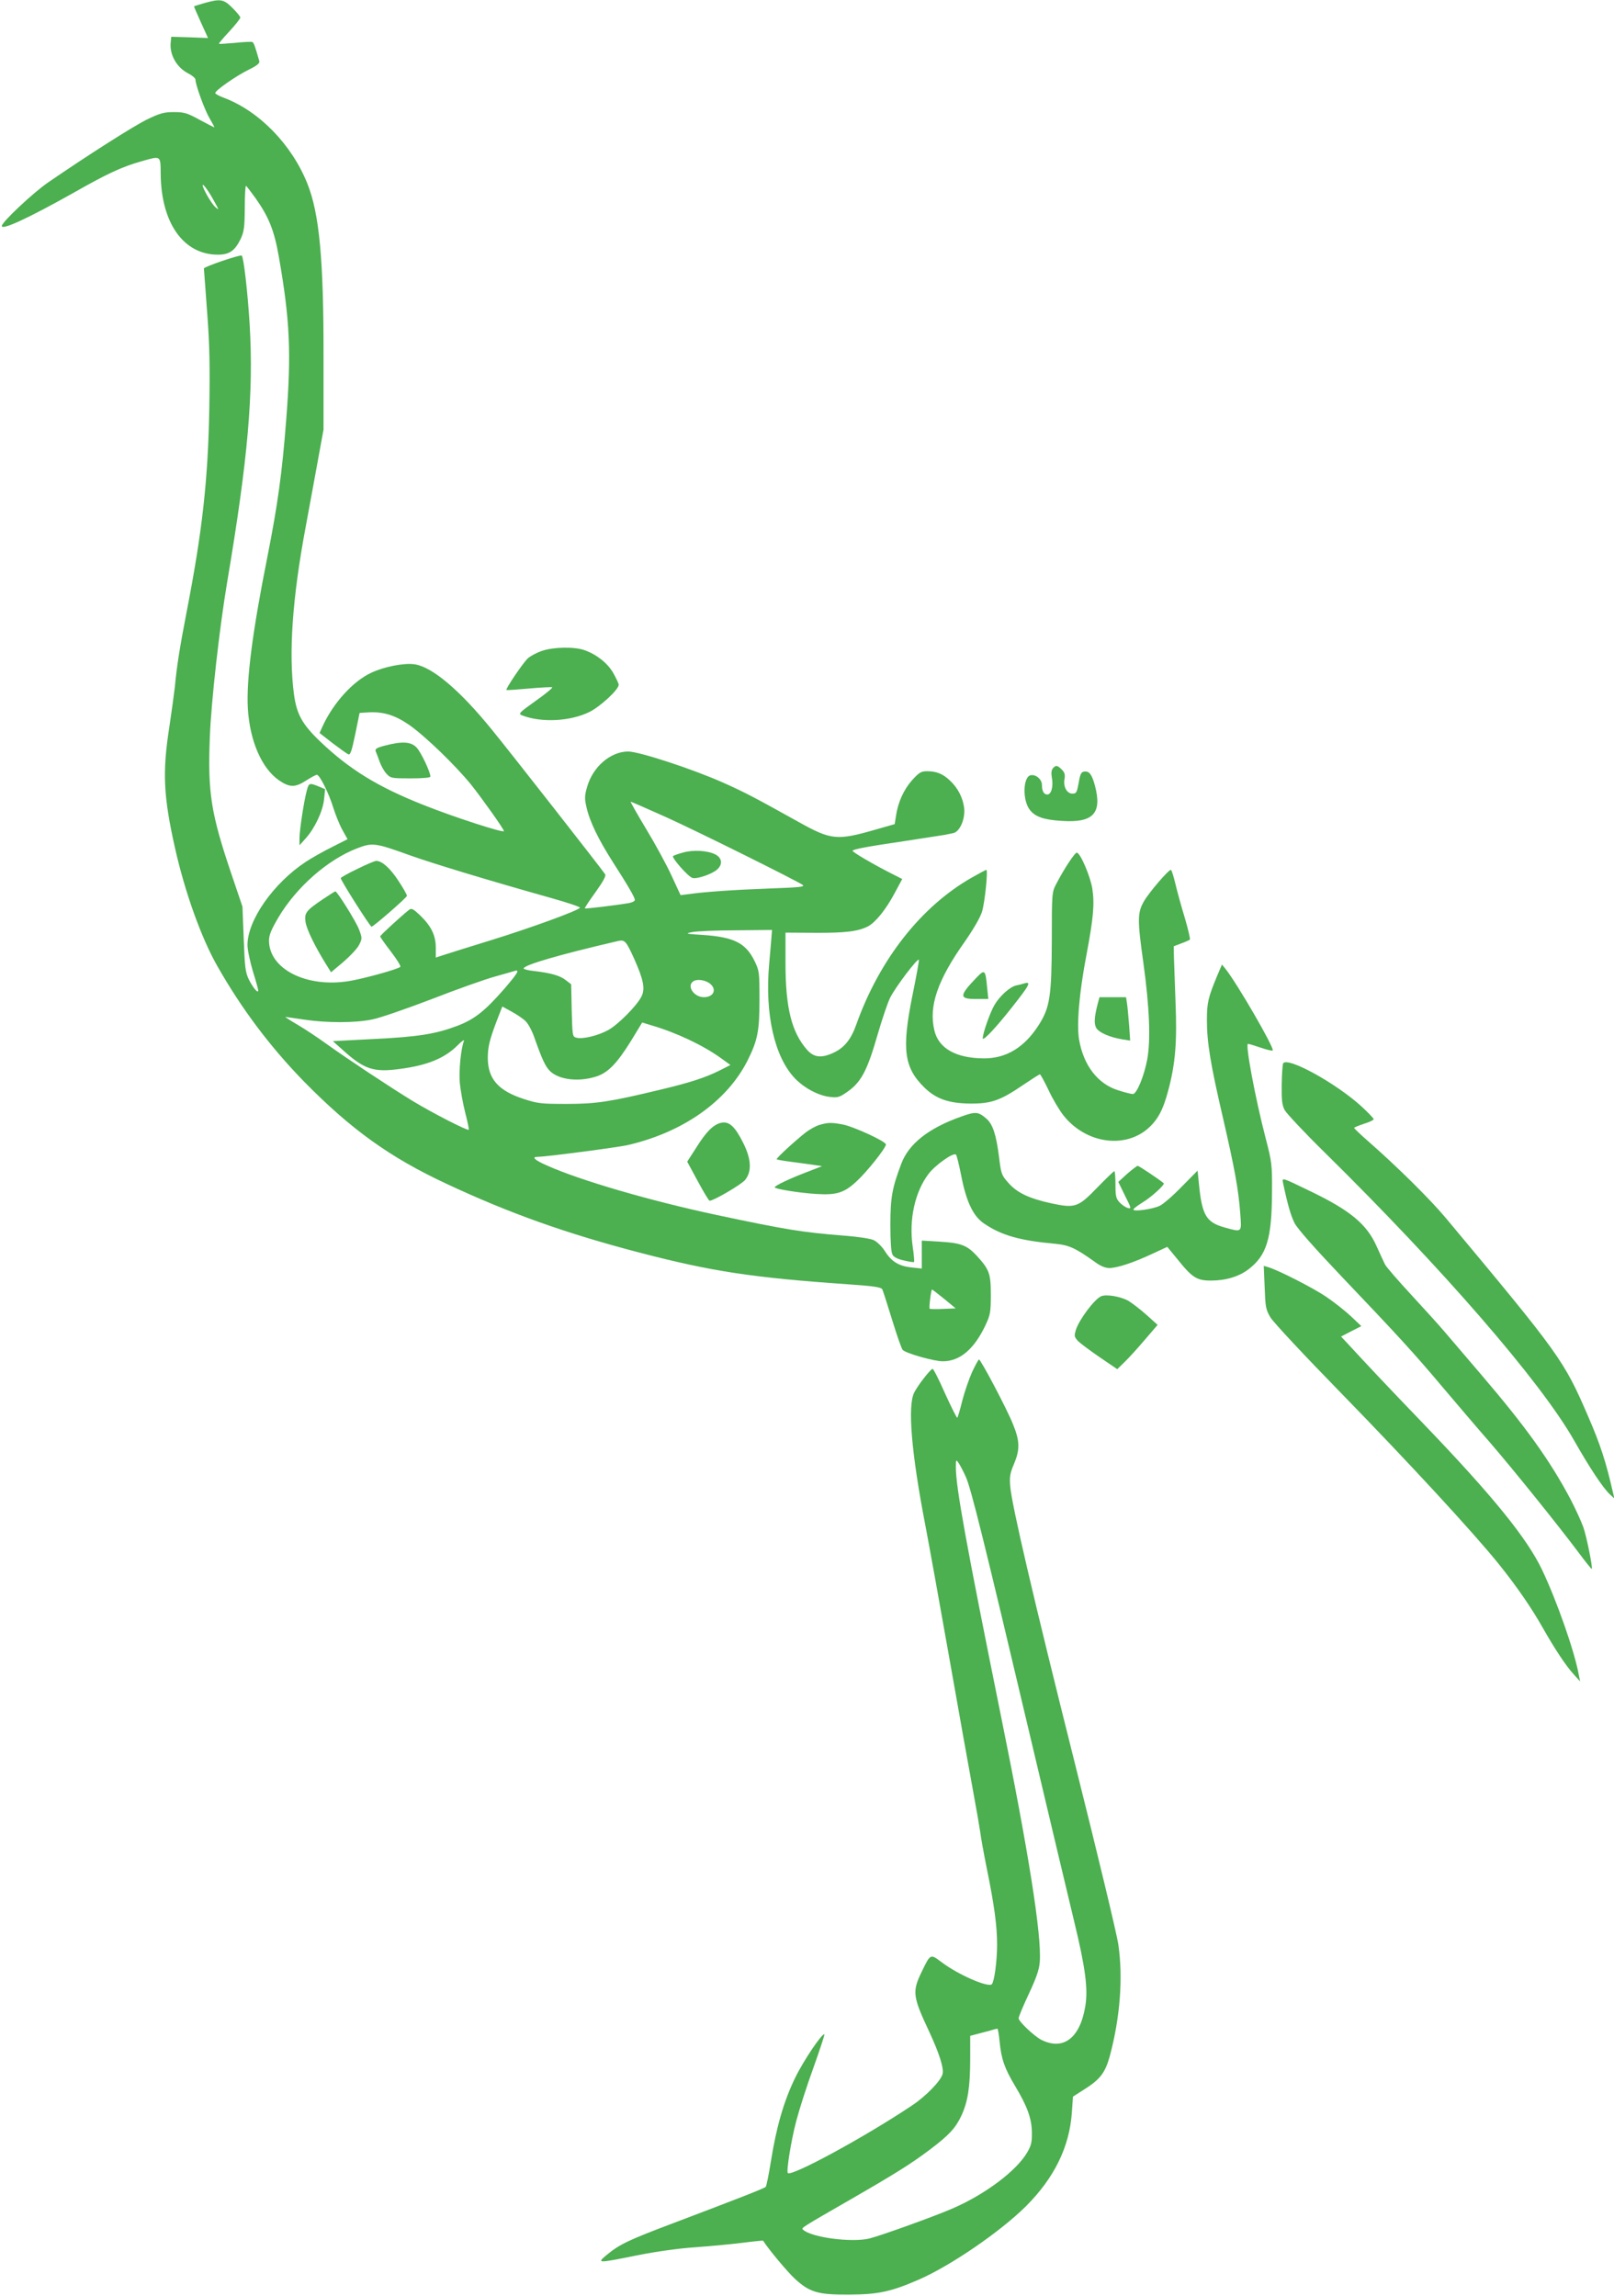 <?xml version="1.0" standalone="no"?>
<!DOCTYPE svg PUBLIC "-//W3C//DTD SVG 20010904//EN"
 "http://www.w3.org/TR/2001/REC-SVG-20010904/DTD/svg10.dtd">
<svg version="1.0" xmlns="http://www.w3.org/2000/svg"
 width="900pt" height="1280pt" viewBox="0 0 900 1280"
 preserveAspectRatio="xMidYMid meet">
<g transform="translate(0,1280) scale(0.1,-0.1)"
fill="#4caf50" stroke="none">
<path d="M1140 12783 c-30 -9 -56 -17 -58 -18 -1 -1 16 -41 38 -89 l40 -88
-103 4 -102 3 -3 -30 c-8 -69 33 -142 99 -175 21 -11 39 -26 39 -34 0 -30 53
-174 80 -218 16 -27 27 -48 25 -48 -2 0 -39 19 -82 42 -69 38 -86 43 -143 43
-56 0 -77 -6 -150 -41 -77 -38 -324 -195 -550 -350 -85 -58 -260 -223 -260
-244 0 -25 149 44 400 185 192 109 270 145 380 176 108 31 105 33 106 -69 2
-275 127 -452 319 -452 64 0 95 22 127 88 19 41 22 64 23 174 0 69 3 124 7
122 3 -2 27 -33 53 -69 74 -105 104 -179 130 -327 62 -354 70 -535 41 -908
-23 -300 -48 -476 -105 -765 -83 -415 -118 -685 -109 -845 11 -181 77 -334
174 -401 59 -40 89 -41 151 -1 28 18 54 32 60 32 16 0 68 -106 92 -185 12 -38
34 -93 50 -122 l29 -52 -87 -44 c-48 -24 -114 -61 -147 -83 -180 -119 -324
-325 -324 -463 0 -27 14 -92 30 -146 17 -54 30 -102 30 -107 0 -20 -29 14 -52
60 -20 41 -23 69 -29 227 l-7 180 -61 180 c-115 340 -133 454 -121 765 8 203
54 609 96 860 117 692 149 1061 126 1443 -11 179 -33 371 -44 382 -7 7 -213
-63 -211 -72 0 -4 9 -114 18 -243 14 -181 16 -305 12 -540 -7 -397 -39 -683
-126 -1130 -40 -208 -55 -303 -66 -420 -4 -36 -18 -137 -31 -225 -39 -250 -33
-384 32 -674 56 -248 146 -499 235 -656 135 -238 294 -450 483 -644 262 -267
479 -424 797 -572 348 -163 665 -276 1075 -383 402 -105 631 -140 1167 -177
143 -10 180 -16 187 -28 4 -9 29 -86 55 -171 26 -85 52 -160 59 -167 19 -19
174 -63 223 -63 96 0 176 68 240 205 25 54 28 71 28 165 0 119 -8 141 -78 218
-55 59 -88 72 -208 79 l-99 6 0 -78 0 -78 -55 6 c-72 7 -113 32 -150 90 -16
26 -44 53 -62 62 -18 9 -85 19 -160 25 -240 19 -327 33 -718 116 -366 78 -759
192 -946 276 -68 30 -87 48 -51 48 45 0 440 52 500 65 310 71 555 244 670 471
56 112 67 163 67 339 0 156 -1 162 -28 218 -49 99 -114 132 -285 144 -99 6
-104 8 -62 16 25 5 135 10 245 10 l200 2 -2 -25 c-1 -14 -7 -88 -14 -165 -25
-280 30 -520 145 -639 53 -54 131 -95 194 -102 40 -5 53 -2 89 23 84 56 118
119 178 329 25 85 56 177 69 202 33 64 152 220 160 211 2 -2 -14 -92 -36 -199
-61 -302 -47 -403 68 -515 64 -62 135 -87 254 -88 117 -1 168 17 294 103 49
33 91 60 95 60 3 0 25 -40 48 -88 22 -48 60 -112 83 -141 122 -154 336 -188
469 -75 56 49 86 103 115 213 40 148 50 270 41 491 -4 107 -8 222 -9 255 l-1
59 42 16 c23 8 44 18 48 21 3 4 -10 58 -28 120 -19 63 -43 149 -53 192 -10 42
-21 77 -25 77 -14 0 -121 -125 -150 -175 -37 -64 -37 -104 -3 -346 34 -247 41
-429 21 -537 -18 -95 -59 -192 -80 -192 -8 0 -45 9 -82 21 -113 35 -193 138
-218 283 -14 85 1 263 42 476 38 202 45 280 32 365 -11 68 -65 196 -86 201
-10 3 -71 -89 -116 -176 -23 -44 -24 -51 -24 -315 -1 -312 -11 -374 -74 -472
-80 -124 -181 -185 -306 -184 -155 1 -252 56 -275 157 -32 134 18 280 170 494
50 72 86 135 96 167 16 53 34 233 24 233 -3 0 -39 -19 -81 -43 -283 -161 -515
-457 -644 -819 -30 -85 -68 -131 -130 -159 -66 -30 -107 -25 -145 18 -86 98
-120 234 -120 484 l0 169 168 -1 c165 -1 238 8 292 36 42 22 100 94 148 184
l43 80 -63 32 c-97 49 -220 121 -214 126 8 9 83 23 287 53 112 17 213 33 226
35 13 3 35 7 49 10 37 8 68 82 60 142 -7 55 -35 110 -78 150 -39 38 -76 53
-128 53 -33 0 -44 -6 -84 -50 -47 -53 -79 -124 -90 -200 l-7 -45 -112 -32
c-209 -60 -243 -57 -422 43 -246 137 -301 166 -422 220 -173 77 -470 174 -531
174 -98 -1 -196 -85 -228 -197 -14 -48 -15 -65 -4 -112 17 -79 66 -180 147
-307 88 -137 123 -198 123 -212 0 -6 -15 -14 -32 -17 -62 -11 -243 -33 -247
-30 -2 2 25 43 60 91 43 61 60 91 53 100 -26 38 -542 697 -630 804 -179 221
-333 351 -431 366 -59 9 -171 -13 -243 -47 -103 -48 -212 -169 -272 -300 l-16
-36 73 -57 c41 -31 80 -59 88 -62 11 -4 19 22 38 113 l24 118 48 3 c84 5 149
-15 229 -70 91 -64 259 -227 345 -333 62 -78 183 -248 183 -259 0 -12 -279 78
-449 146 -255 101 -414 199 -577 355 -99 95 -130 151 -145 263 -30 229 -9 536
66 935 19 105 50 269 67 365 l32 175 0 405 c1 540 -23 799 -90 966 -87 218
-269 405 -466 479 -27 10 -48 22 -48 26 0 15 117 96 186 130 47 23 63 36 60
48 -25 87 -31 104 -40 107 -6 2 -49 0 -96 -5 -47 -4 -87 -7 -89 -5 -2 2 24 33
58 69 33 36 61 71 61 77 0 6 -20 30 -44 54 -49 49 -66 52 -156 27z m56 -1108
c26 -47 26 -49 5 -30 -22 19 -71 105 -71 122 1 13 37 -38 66 -92z m2518 -3431
c183 -83 726 -353 762 -378 14 -11 -20 -14 -187 -20 -189 -7 -357 -18 -454
-32 l-40 -5 -50 108 c-27 59 -91 177 -142 261 -50 83 -89 152 -86 152 3 0 92
-39 197 -86z m-1428 -213 c132 -47 439 -140 791 -239 89 -25 160 -49 157 -53
-9 -16 -270 -111 -489 -179 -126 -39 -249 -77 -272 -85 l-43 -14 0 55 c0 68
-25 120 -87 180 -39 37 -49 42 -62 31 -40 -31 -161 -142 -161 -148 0 -4 27
-42 60 -85 33 -43 57 -81 52 -85 -13 -13 -205 -66 -285 -79 -238 -39 -447 67
-447 226 0 31 13 61 52 128 101 170 274 322 439 386 86 33 101 31 295 -39z
m1250 -576 c53 -119 63 -169 40 -213 -26 -51 -131 -156 -184 -185 -56 -31
-142 -52 -177 -43 -23 6 -23 8 -27 152 l-3 146 -30 23 c-31 25 -83 40 -177 51
-32 3 -58 10 -58 14 0 19 193 76 525 153 39 9 46 1 91 -98z m-721 -165 c-110
-126 -167 -172 -263 -209 -121 -46 -219 -62 -466 -74 l-230 -12 55 -49 c120
-109 173 -126 319 -106 154 20 250 60 322 132 23 23 38 34 35 24 -17 -44 -29
-167 -23 -234 4 -40 17 -114 30 -165 13 -50 22 -94 20 -96 -7 -7 -202 93 -314
161 -126 77 -363 234 -480 318 -47 34 -119 82 -160 106 -41 24 -72 44 -69 44
3 0 50 -7 105 -15 128 -19 285 -19 380 1 42 8 192 60 333 114 141 55 299 111
351 125 52 15 100 28 105 30 36 12 26 -6 -50 -95z m1147 23 c36 -32 16 -73
-37 -73 -57 0 -99 65 -57 90 22 13 70 5 94 -17z m-1030 -208 c14 -14 35 -53
47 -88 45 -127 63 -165 89 -190 50 -47 155 -60 251 -31 69 20 120 72 200 201
l62 102 52 -16 c140 -41 287 -111 386 -182 l54 -39 -59 -30 c-82 -41 -166 -68
-329 -107 -283 -68 -358 -80 -525 -80 -143 0 -161 2 -241 28 -141 46 -198 112
-199 227 0 63 10 103 51 211 l30 77 53 -29 c29 -16 65 -40 78 -54z m2333
-1547 l64 -53 -71 -3 c-39 -2 -72 -1 -74 1 -5 4 8 107 13 107 3 0 33 -24 68
-52z"/>
<path d="M3807 8046 c-26 -7 -50 -16 -54 -19 -9 -9 84 -115 108 -122 24 -8
112 22 139 48 31 28 26 64 -11 83 -43 22 -124 27 -182 10z"/>
<path d="M1992 7955 c-51 -24 -92 -48 -92 -51 0 -13 165 -273 172 -271 16 5
197 163 197 172 1 6 -21 44 -48 85 -46 70 -91 110 -123 110 -8 0 -56 -20 -106
-45z"/>
<path d="M1800 7786 c-94 -63 -104 -77 -96 -128 7 -42 51 -132 112 -231 l30
-48 69 58 c37 32 77 74 87 94 18 36 18 38 0 87 -18 46 -121 211 -132 212 -3 0
-34 -20 -70 -44z"/>
<path d="M3022 9171 c-29 -10 -65 -29 -79 -42 -26 -24 -125 -170 -119 -176 2
-2 58 2 124 8 67 6 126 9 131 7 6 -1 -35 -36 -91 -75 -99 -71 -100 -73 -73
-83 106 -40 265 -32 371 20 61 30 164 125 164 152 0 7 -14 36 -30 65 -32 56
-93 104 -161 128 -56 20 -172 18 -237 -4z"/>
<path d="M2147 8643 c-47 -12 -57 -19 -52 -32 4 -9 14 -35 22 -58 8 -23 25
-53 38 -67 23 -25 29 -26 135 -26 68 0 110 4 110 10 0 26 -53 137 -77 162 -31
33 -80 36 -176 11z"/>
<path d="M5871 8516 c-8 -9 -10 -28 -6 -49 10 -50 -2 -97 -25 -97 -19 0 -30
19 -30 54 0 30 -32 58 -61 54 -45 -6 -49 -140 -6 -194 29 -38 78 -55 177 -61
176 -12 226 42 186 195 -17 64 -32 84 -60 80 -17 -2 -23 -14 -31 -63 -10 -54
-13 -60 -35 -60 -31 0 -52 39 -44 82 4 23 1 36 -15 52 -25 25 -34 26 -50 7z"/>
<path d="M1711 8393 c-16 -58 -41 -223 -41 -267 l0 -39 35 39 c51 57 95 151
102 217 l6 57 -36 15 c-51 21 -55 20 -66 -22z"/>
<path d="M6787 7359 c-50 -121 -57 -149 -57 -247 0 -125 20 -246 90 -547 64
-278 86 -395 96 -532 8 -107 11 -104 -87 -77 -104 29 -127 69 -144 248 l-7 69
-89 -90 c-48 -50 -104 -98 -122 -106 -39 -19 -147 -34 -147 -21 0 5 23 22 50
39 48 28 128 101 119 108 -32 26 -139 97 -145 97 -5 -1 -31 -21 -59 -45 l-49
-45 37 -76 c36 -72 37 -75 15 -69 -13 4 -33 18 -45 31 -20 21 -23 36 -23 100
0 41 -3 74 -6 74 -4 0 -45 -40 -93 -89 -109 -113 -125 -119 -260 -90 -123 27
-191 59 -239 115 -37 41 -40 50 -51 142 -16 126 -35 185 -72 216 -44 38 -60
39 -140 10 -181 -64 -291 -151 -333 -262 -51 -135 -61 -188 -61 -342 0 -94 4
-152 12 -166 7 -13 30 -25 64 -32 29 -7 54 -11 56 -8 2 2 -1 42 -8 88 -21 150
13 303 89 403 38 50 140 122 153 107 4 -4 17 -56 29 -117 28 -144 66 -225 126
-266 98 -67 200 -96 400 -114 74 -7 112 -24 218 -100 32 -24 59 -35 82 -35 43
0 135 30 241 80 l82 38 56 -68 c83 -104 109 -120 187 -120 83 0 156 22 210 63
102 78 130 171 131 432 1 153 -1 166 -36 301 -58 224 -114 524 -98 524 4 0 35
-9 70 -21 34 -12 65 -19 68 -16 11 12 -200 377 -265 457 l-18 22 -27 -63z"/>
<path d="M5444 7348 c-96 -100 -96 -118 -4 -118 l71 0 -7 68 c-9 96 -13 99
-60 50z"/>
<path d="M5705 7315 c-5 -2 -22 -6 -37 -9 -37 -8 -93 -59 -123 -110 -25 -43
-65 -158 -65 -185 0 -19 71 56 164 174 101 128 110 146 61 130z"/>
<path d="M6121 7203 c-19 -74 -21 -108 -9 -133 14 -26 73 -53 146 -65 l44 -7
-6 88 c-4 49 -9 104 -12 122 l-5 32 -74 0 -74 0 -10 -37z"/>
<path d="M7155 6871 c-3 -6 -7 -59 -8 -119 -1 -87 2 -114 17 -142 11 -19 108
-123 217 -230 665 -655 1206 -1279 1394 -1607 89 -157 163 -268 201 -304 l26
-24 -7 30 c-40 176 -72 273 -138 425 -136 316 -158 346 -795 1109 -88 105
-270 285 -425 421 -47 41 -86 78 -86 81 -1 3 24 13 54 23 30 9 55 21 55 26 0
4 -30 36 -67 70 -142 130 -414 280 -438 241z"/>
<path d="M4022 6540 c-44 -10 -83 -48 -141 -141 l-49 -76 59 -109 c32 -60 62
-109 66 -109 24 1 174 89 197 115 39 47 36 116 -9 206 -46 93 -79 123 -123
114z"/>
<path d="M4570 6528 c-19 -5 -53 -24 -76 -41 -62 -49 -168 -146 -163 -151 2
-2 42 -9 89 -15 47 -6 103 -14 124 -17 l40 -6 -85 -33 c-95 -36 -179 -76 -179
-85 0 -9 134 -31 230 -37 114 -7 156 5 226 70 57 52 164 186 164 206 0 17
-179 99 -239 111 -63 12 -84 12 -131 -2z"/>
<path d="M7154 6207 c26 -124 44 -185 65 -227 17 -32 109 -136 256 -291 320
-336 406 -429 570 -624 79 -93 196 -231 261 -305 129 -149 380 -461 494 -613
40 -54 74 -96 76 -95 6 7 -28 178 -47 233 -12 33 -44 103 -71 155 -115 217
-250 405 -498 695 -85 99 -177 207 -205 240 -27 32 -111 125 -185 205 -74 80
-140 156 -147 170 -7 14 -28 60 -47 102 -55 123 -148 200 -371 307 -157 76
-156 76 -151 48z"/>
<path d="M7052 5623 c4 -109 6 -124 32 -168 16 -27 188 -211 391 -419 383
-393 742 -782 882 -956 102 -127 184 -246 248 -360 65 -114 126 -207 170 -255
l36 -40 -7 35 c-23 130 -122 412 -204 585 -84 177 -273 411 -663 817 -203 211
-312 327 -430 455 l-29 31 56 29 57 29 -58 55 c-32 30 -94 79 -137 108 -73 50
-270 150 -325 166 l-24 7 5 -119z"/>
<path d="M6139 5572 c-37 -17 -120 -128 -139 -185 -11 -36 -10 -40 11 -64 13
-13 68 -54 122 -91 l97 -66 41 40 c22 21 73 77 112 123 l72 84 -60 54 c-33 30
-79 65 -101 79 -43 25 -127 40 -155 26z"/>
<path d="M5421 5151 c-17 -38 -42 -110 -55 -160 -12 -50 -25 -93 -28 -96 -2
-3 -33 58 -68 135 -34 78 -66 140 -70 138 -15 -6 -82 -92 -102 -132 -38 -74
-16 -337 62 -741 17 -88 76 -414 131 -725 55 -311 115 -648 134 -750 19 -102
37 -207 41 -235 3 -27 19 -115 35 -195 44 -215 59 -329 59 -433 0 -89 -15
-203 -29 -220 -19 -21 -189 53 -281 123 -63 47 -61 48 -111 -55 -53 -110 -50
-136 43 -334 56 -121 82 -203 74 -235 -9 -37 -93 -124 -170 -175 -263 -176
-672 -398 -693 -377 -9 9 18 180 47 290 16 61 58 194 95 295 36 101 64 186 62
188 -11 10 -116 -145 -163 -242 -63 -129 -105 -275 -135 -464 -12 -75 -25
-139 -29 -144 -7 -8 -150 -64 -520 -204 -246 -93 -294 -116 -365 -174 -59 -49
-57 -49 167 -4 105 21 233 39 323 45 83 6 201 17 264 25 63 8 116 13 116 12
29 -46 137 -176 179 -214 81 -74 128 -88 301 -87 159 1 232 16 382 81 178 76
459 268 604 412 159 159 243 332 256 524 l6 87 61 39 c91 57 119 94 145 189
57 213 74 435 47 620 -9 62 -118 514 -241 1005 -230 917 -354 1447 -362 1552
-4 50 -1 71 21 122 34 81 33 128 -5 221 -31 80 -180 362 -190 362 -3 0 -20
-31 -38 -69z m-36 -584 c29 -62 102 -358 364 -1467 105 -443 213 -899 241
-1014 62 -255 78 -376 62 -471 -29 -179 -123 -250 -246 -188 -40 21 -126 102
-126 120 0 8 26 70 57 136 43 92 58 136 61 179 11 148 -62 611 -219 1383 -191
945 -249 1262 -249 1375 0 43 1 44 16 22 8 -12 26 -46 39 -75z m189 -3149 c9
-98 28 -151 86 -248 69 -115 93 -182 94 -260 1 -54 -4 -73 -26 -111 -60 -103
-235 -234 -415 -312 -98 -43 -398 -151 -465 -168 -99 -24 -327 6 -371 50 -9 9
-12 8 268 169 243 140 336 198 438 275 109 82 145 121 178 191 36 78 49 160
49 318 l0 127 38 10 c20 5 53 14 72 19 19 6 38 11 41 11 4 1 9 -32 13 -71z"/>
</g>
</svg>
